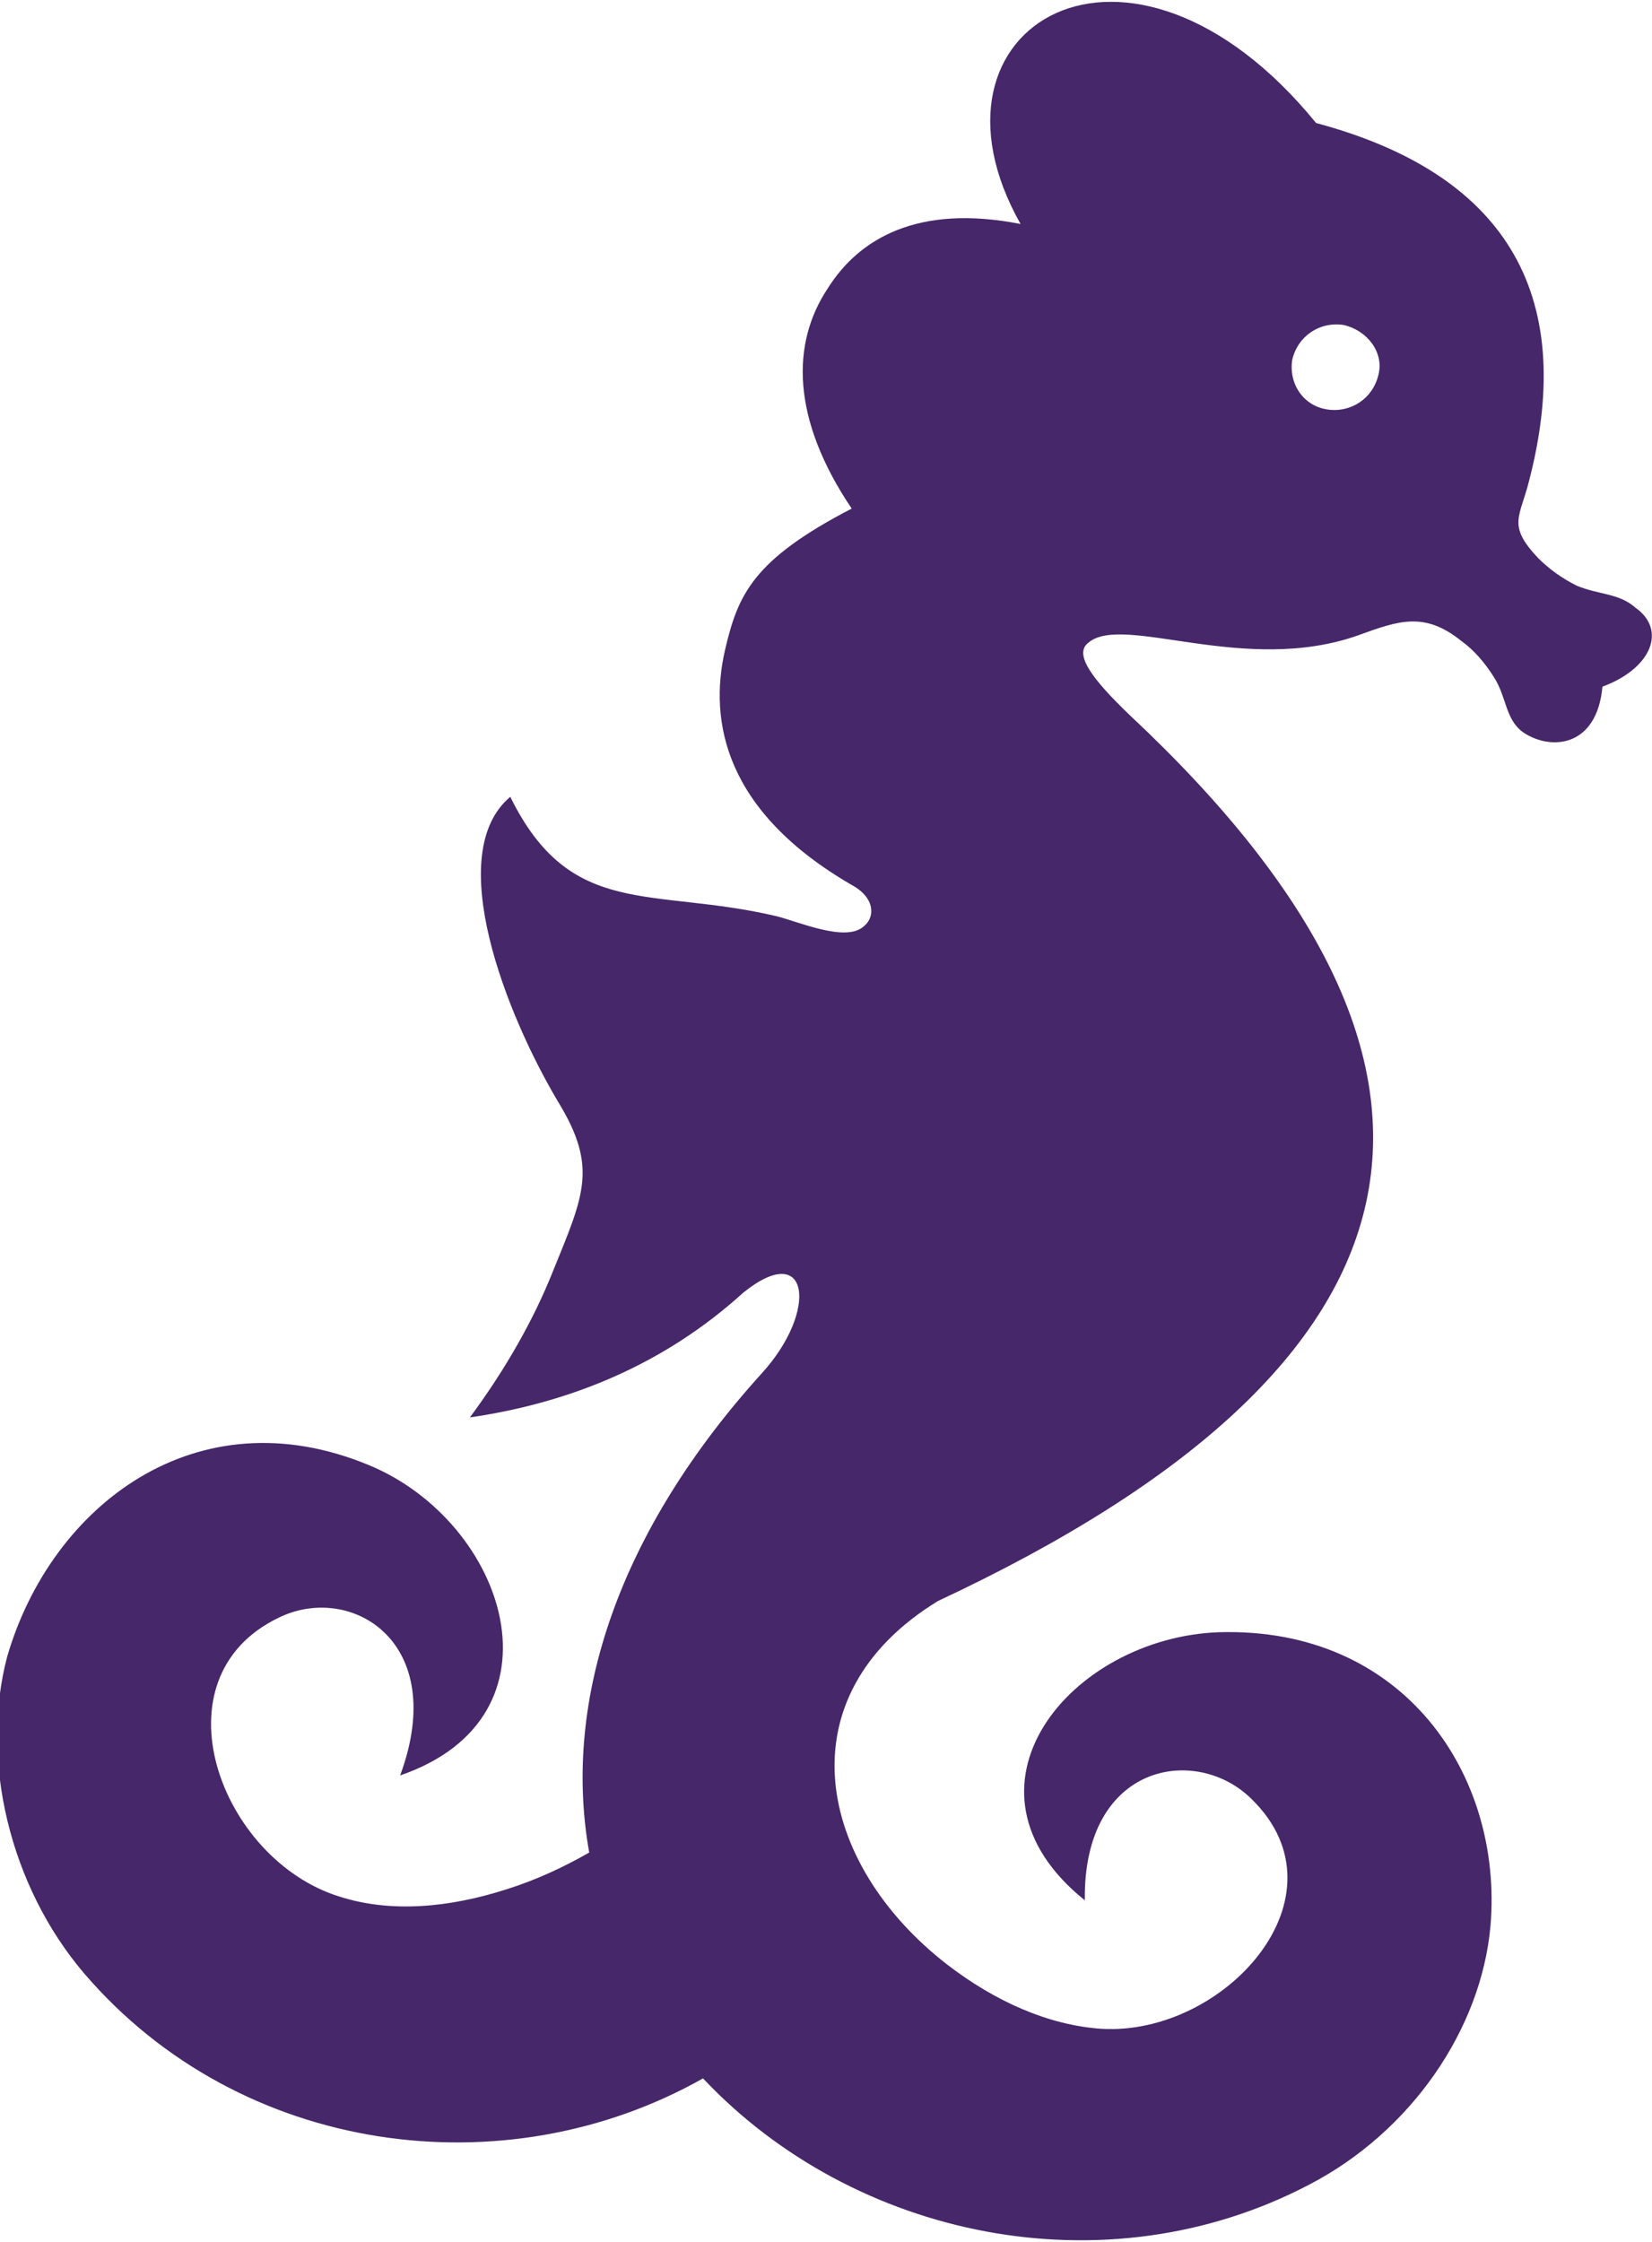 <?xml version="1.0" encoding="UTF-8"?> <!-- Generator: Adobe Illustrator 24.1.1, SVG Export Plug-In . SVG Version: 6.00 Build 0) --> <svg xmlns="http://www.w3.org/2000/svg" xmlns:xlink="http://www.w3.org/1999/xlink" id="Layer_1" x="0px" y="0px" viewBox="0 0 90 122.1" style="enable-background:new 0 0 90 122.1;" xml:space="preserve"> <style type="text/css"> .st0{fill-rule:evenodd;clip-rule:evenodd;fill:#462769;} </style> <path class="st0" d="M73.2,17.7c-1.3-0.2-2.5,0.6-2.8,1.9c-0.2,1.3,0.6,2.5,1.9,2.7c1.3,0.2,2.5-0.6,2.8-1.9 C75.4,19.2,74.5,18,73.2,17.7 M87.3,37.4c-0.3,3.3-2.8,3.5-4.3,2.5c-1-0.7-0.9-1.9-1.6-3c-0.5-0.8-1.1-1.5-1.8-2 c-2-1.6-3.4-1.1-5.6-0.3c-6.2,2.2-12.8-1.2-14.7,0.4c-0.8,0.6,0.1,1.9,2.3,4c20.6,19.3,17.1,35.3-10.5,48.2 c-8.5,5.2-6.6,14.3,0.5,19.8c2.6,2,5.5,3.3,8.4,3.5c6.7,0.4,13.6-7.2,8.2-12.5c-3-3-9.2-2-9.1,5.5c-7.6-6.1-0.8-14.3,7.3-14.6 c10.1-0.3,15.5,7.8,14.8,16c-0.5,5.6-4.3,11.2-9.9,14.1c-11.1,5.8-24.8,2.9-33-5.8c-10.8,6.1-25.2,4.2-33.7-5.7 c-4.1-4.8-5.7-11.7-4.2-17.3C2.8,82,10.7,75.9,20.1,79.8c7.5,3.1,11,13.7,1.7,16.9c2.7-7.3-2.7-10.5-6.6-8.6 c-6.9,3.3-3.2,13.2,3.3,15.2c2.8,0.9,6,0.6,9.1-0.4c1.6-0.5,3.1-1.2,4.5-2c-1.5-8.4,1.7-17.6,9.4-26.1c3.1-3.4,2.6-7.3-1-4.4 c-4.3,3.9-9.4,6-14.9,6.8c2-2.7,3.5-5.4,4.5-7.9c1.7-4.2,2.5-5.7,0.3-9.3c-2.8-4.7-6.3-13.5-2.6-16.6c3.3,6.7,7.7,4.9,14.5,6.5 c1.2,0.3,3.7,1.4,4.7,0.6c0.7-0.5,0.7-1.6-0.6-2.3c-6.9-4-7.8-8.9-6.9-12.8c0.7-3,1.5-4.9,6.9-7.7c-3.3-4.9-3.3-9-1.3-12 c1.7-2.7,4.9-4.6,10.5-3.5c-6.1-10.8,5.9-18,16.1-5.5C81.8,9.4,86,15.8,83.3,26.2c-0.5,2-1.2,2.4,0.5,4.2c0.6,0.6,1.3,1.1,2.1,1.5 c1.2,0.5,2.3,0.4,3.2,1.2C90.8,34.3,90,36.4,87.3,37.4z"></path> </svg> 